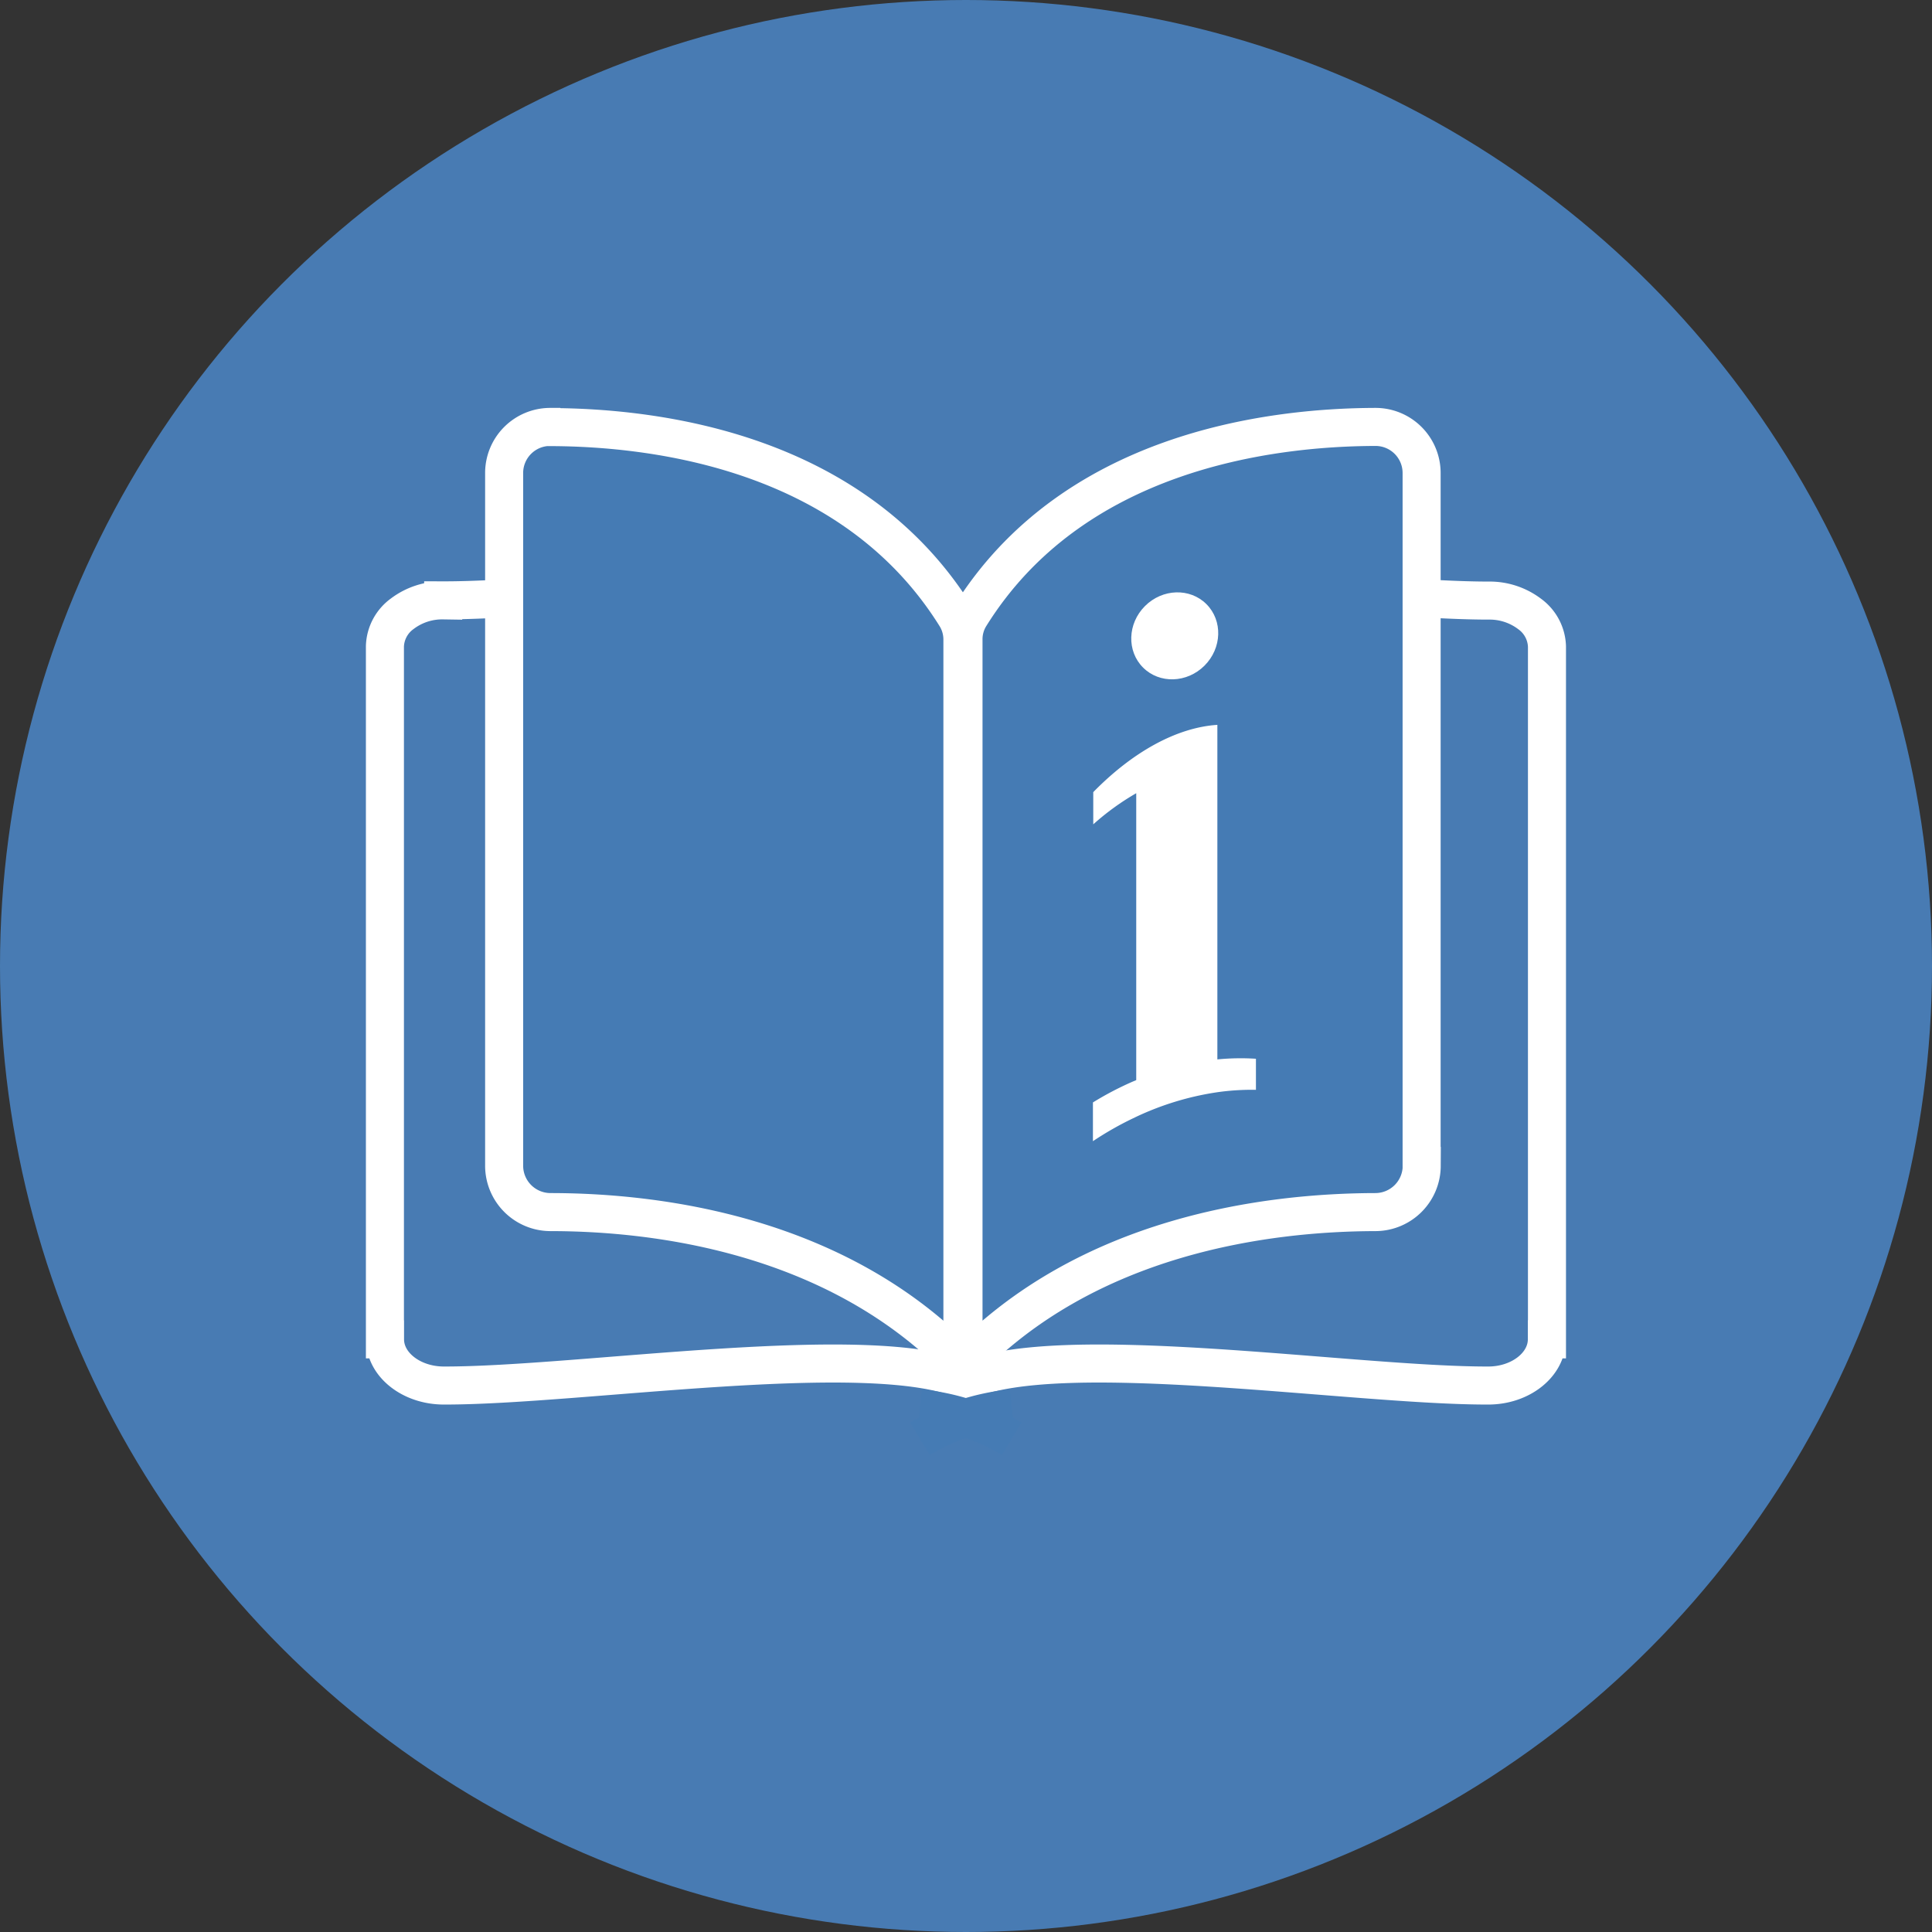 <svg xmlns="http://www.w3.org/2000/svg" xmlns:xlink="http://www.w3.org/1999/xlink" viewBox="0 0 355.56 355.56"><rect x="0" y="0" width="355.56" height="355.56" fill="#333333" stroke="none"/><defs><style>.a,.d,.e,.h{fill:none;}.b{clip-path:url(#a);}.c{fill:#487bb3;}.d,.e,.f{stroke:#fff;}.d,.f{stroke-miterlimit:10;}.d,.e,.f,.h{stroke-width:7px;}.e,.h{stroke-miterlimit:3;}.f{fill:#457bb4;}.g{fill:#fff;}.h{stroke:#457bb4;}</style><clipPath id="a" transform="translate(-72.22 -72.22)"><circle class="a" cx="250" cy="250" r="177.78"/></clipPath></defs><g class="b"><circle class="c" cx="177.78" cy="177.78" r="177.78"/></g><path class="d" d="M356.92,318.71V191.22a7.68,7.68,0,0,0-3.18-6,12.18,12.18,0,0,0-7.54-2.47h0c-25.12,0-76.43-8.47-94.61,5.88-1.29,1-1.48,2.72-1.48,4.3V326.31c17.23-7.6,71,.95,96,.9,5.95,0,10.79-3.83,10.79-8.5Zm0,0" transform="translate(-72.22 -72.22)"/><path class="e" d="M143.08,318.71c0,4.67,4.84,8.48,10.79,8.5,25.07.05,78.82-8.5,96-.9V192.89c0-1.58-.19-3.28-1.48-4.3-18.18-14.35-69.49-5.83-94.61-5.88h0a12.18,12.18,0,0,0-7.54,2.47,7.68,7.68,0,0,0-3.18,6V318.71Zm0,0" transform="translate(-72.22 -72.22)"/><path class="f" d="M173.46,150.79h0A8.48,8.48,0,0,0,165,159.3V286.79a8.54,8.54,0,0,0,8.52,8.5c19.78,0,52.94,4.17,75.82,28.11V190a8.17,8.17,0,0,0-1.17-4.3c-18.78-30.24-54.85-34.83-74.69-34.88Zm0,0" transform="translate(-72.22 -72.22)"/><path class="f" d="M333.85,286.79V159.3a8.48,8.48,0,0,0-8.46-8.51h0c-19.83.05-55.91,4.64-74.68,34.88a8.08,8.08,0,0,0-1.17,4.3V323.39c22.87-23.93,56-28.06,75.82-28.1a8.54,8.54,0,0,0,8.51-8.5Zm0,0" transform="translate(-72.22 -72.22)"/><path class="g" d="M296.26,267.19V248.5h0q0-17.26,0-34.54,0-3.84,0-7.69v-.65c-7.6.5-15.69,5.08-22.84,12.38v5.93a47.08,47.08,0,0,1,7.91-5.73q0,15,0,30h0V271l-.73.31a58.33,58.33,0,0,0-7.24,3.8v7.13a60,60,0,0,1,7.24-4.14l.73-.35a53.16,53.16,0,0,1,14.79-4.5,44.58,44.58,0,0,1,7.24-.46v-5.72A43.92,43.92,0,0,0,296.26,267.19Z" transform="translate(-72.22 -72.22)"/><ellipse class="g" cx="288.42" cy="189.24" rx="8.25" ry="7.75" transform="translate(-121.56 187.15) rotate(-45)"/><path class="h" d="M241.52,337a40.81,40.81,0,0,1,16.9-5.6" transform="translate(-72.22 -72.22)"/><path class="h" d="M258.42,337a40.81,40.81,0,0,0-16.9-5.6" transform="translate(-72.22 -72.22)"/></svg>